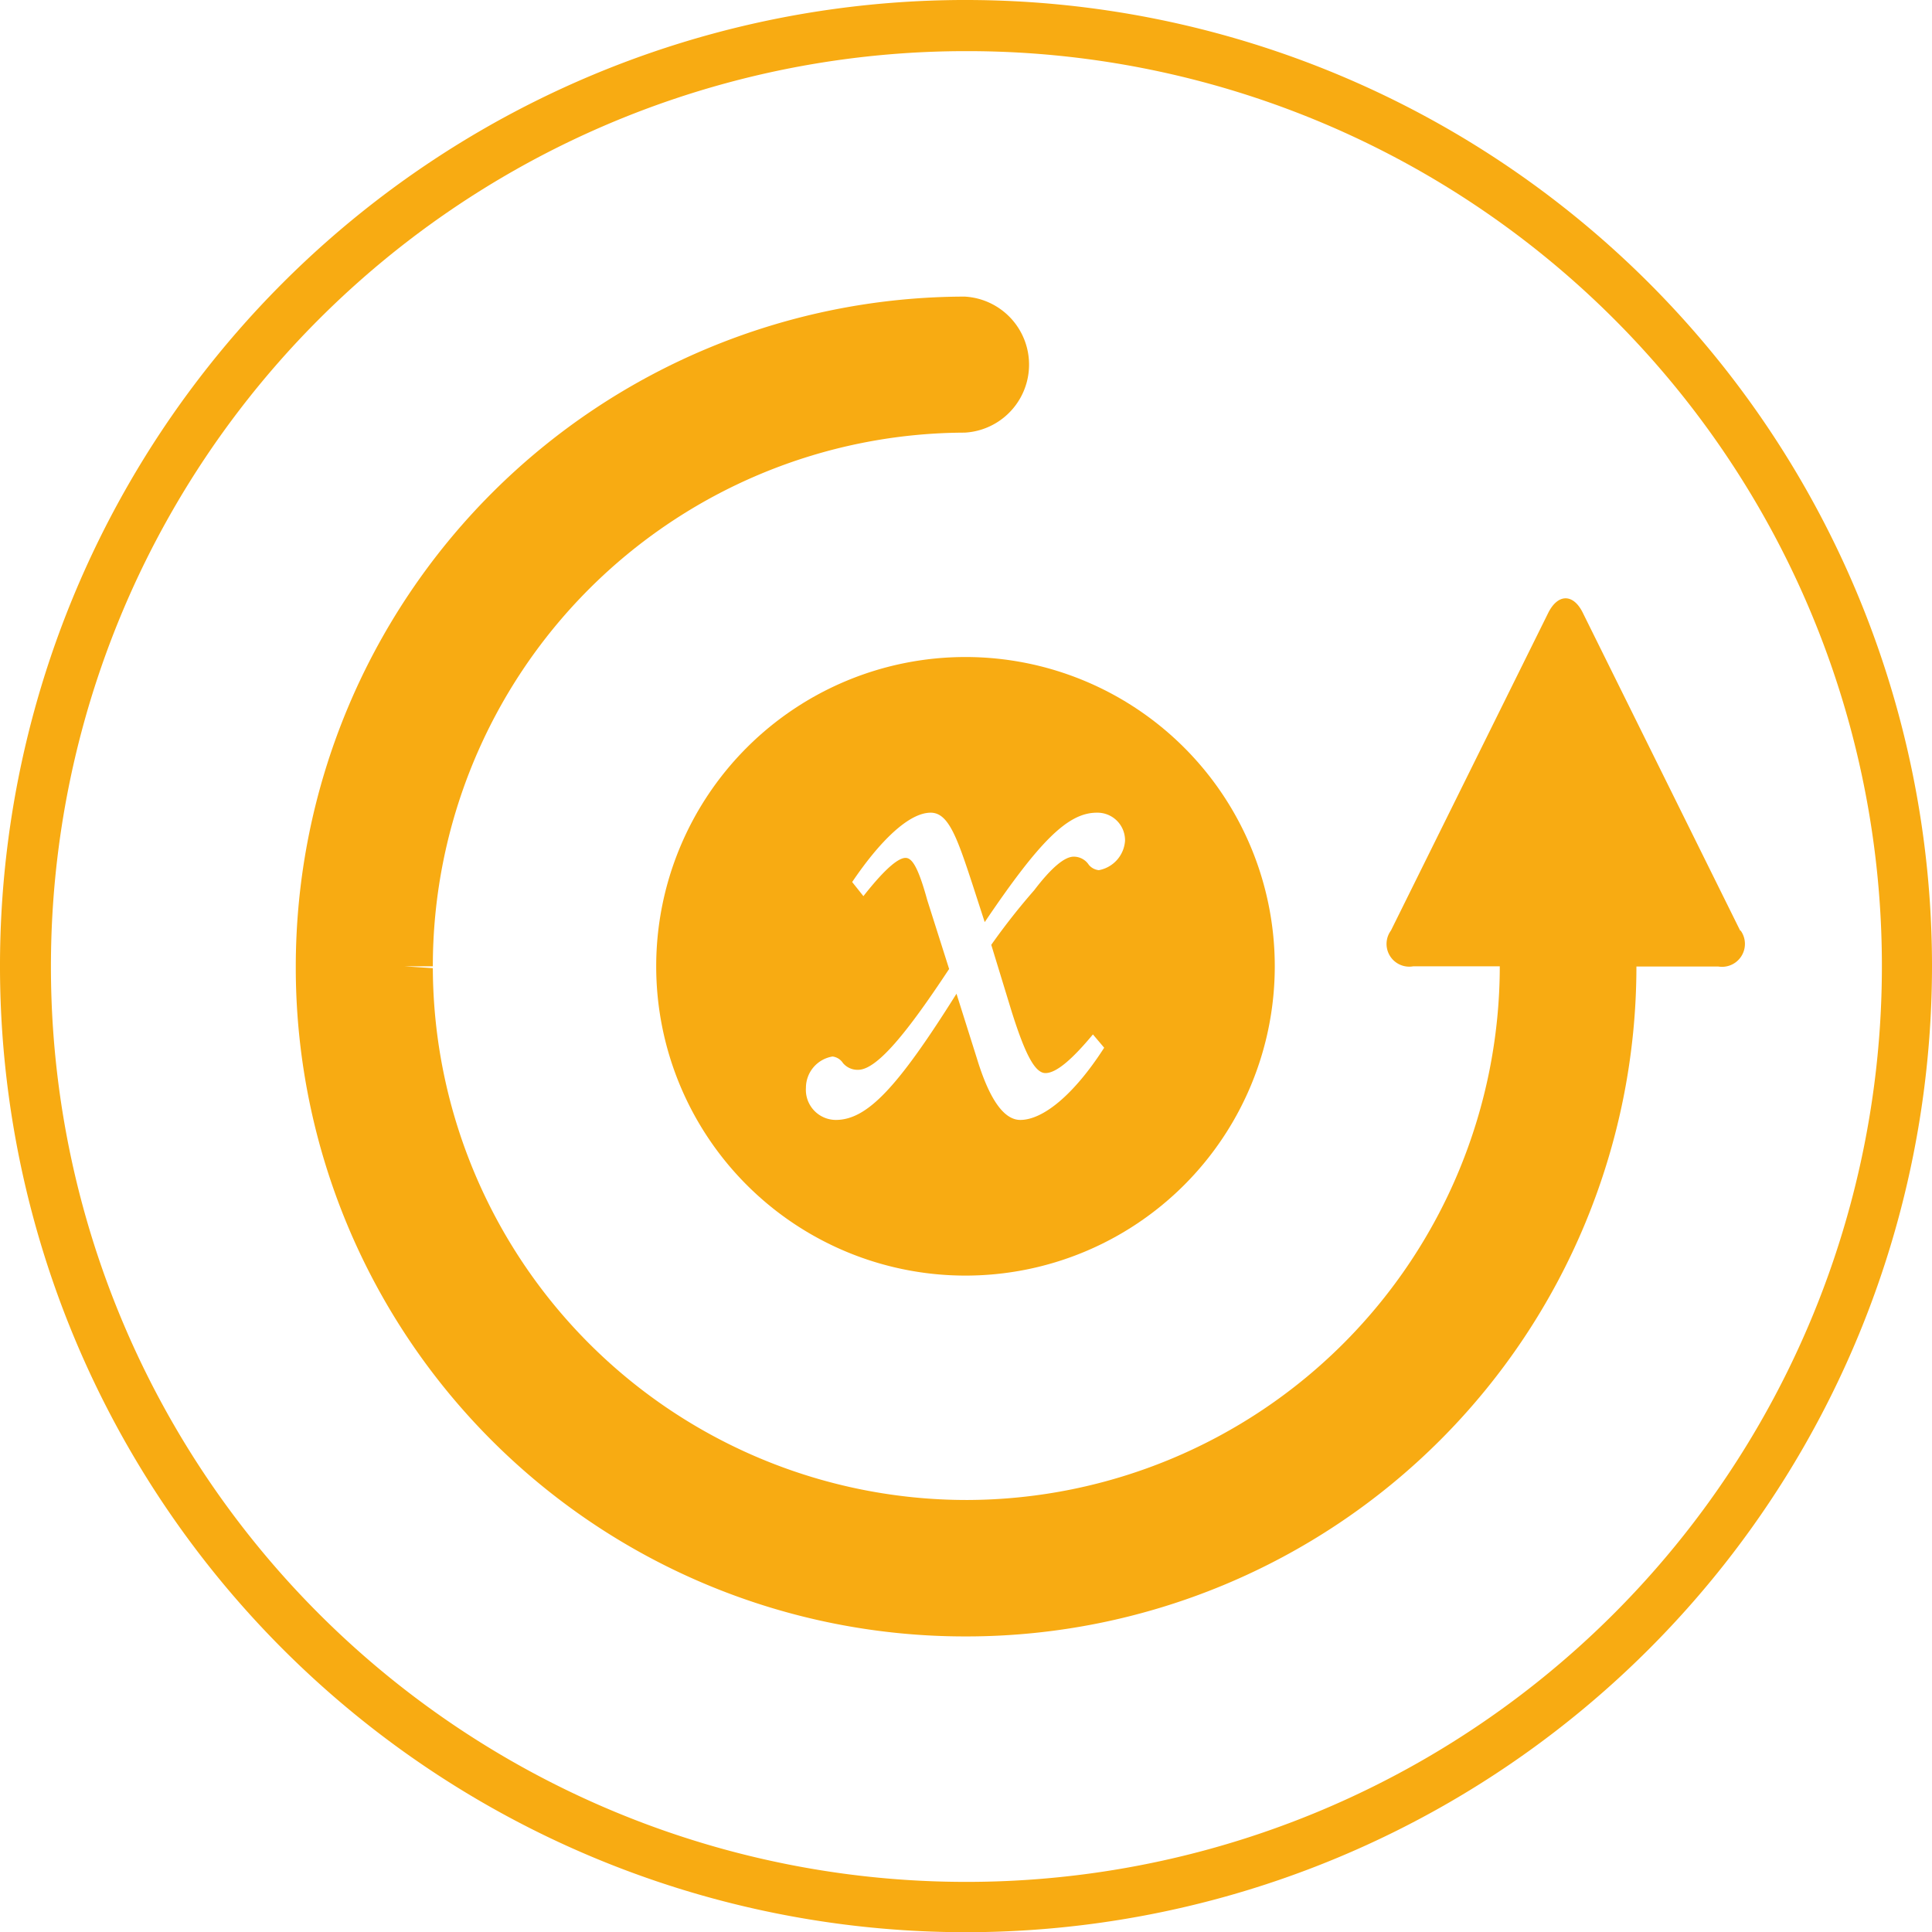 <svg xmlns="http://www.w3.org/2000/svg" viewBox="0 0 94.45 94.46"><defs><style>.cls-1{fill:#f8ab12;}</style></defs><g id="Layer_2" data-name="Layer 2"><g id="Layer_1-2" data-name="Layer 1"><path class="cls-1" d="M2.49,47.24v.11A44.74,44.74,0,0,0,47.26,92h.09A44.75,44.75,0,0,0,92,47.23v-.11A44.71,44.71,0,0,0,47.21,2.5H47.1A44.74,44.74,0,0,0,2.49,47.24M47.26,94.46A47.23,47.23,0,0,1,0,47.4v-.16A47.21,47.21,0,0,1,47,0h.17A47.24,47.24,0,0,1,94.45,47.12v.11a47.25,47.25,0,0,1-47.1,47.23v0Z"/><path class="cls-1" d="M85.07,45.49,77.4,30c-.47-1-1.25-1-1.73,0L68,45.49a1.11,1.11,0,0,0,1.09,1.75h4.23a26.11,26.11,0,0,1-26,26.09h-.06a26.1,26.1,0,0,1-26.1-26l-1.39-.09h1.39a26.09,26.09,0,0,1,26-26.09,3.33,3.33,0,0,0,0-6.65A32.76,32.76,0,0,0,14.46,47.21c0,.15,0,.23,0,.27A32.71,32.71,0,0,0,47.22,80h.08A32.76,32.76,0,0,0,80,47.25h4a1.12,1.12,0,0,0,1.1-1.75"/><path class="cls-1" d="M47.2,32.12A15.12,15.12,0,1,0,62.32,47.24,15.12,15.12,0,0,0,47.2,32.12Zm6.52,10.42a.73.73,0,0,1-.49-.26.88.88,0,0,0-.74-.4c-.45,0-1.1.55-1.93,1.64a32.39,32.39,0,0,0-2.1,2.67l1,3.27c.65,2.06,1.13,3,1.65,3s1.29-.65,2.32-1.89l.55.65c-1.49,2.32-3,3.53-4.1,3.53-.8,0-1.51-1-2.12-3l-1-3.17c-2.87,4.57-4.36,6.17-5.9,6.17a1.47,1.47,0,0,1-1.46-1.57,1.55,1.55,0,0,1,1.3-1.53.71.71,0,0,1,.51.32.93.93,0,0,0,.74.33c.94,0,2.45-1.9,4.45-4.93L45.33,44c-.44-1.6-.74-2.06-1.06-2.06s-.93.43-2.06,1.87l-.55-.69c1.35-2,2.77-3.39,3.84-3.39.87,0,1.29,1.21,2.06,3.56l.58,1.79c2.67-3.95,4.06-5.35,5.48-5.35A1.35,1.35,0,0,1,55,41.1,1.57,1.57,0,0,1,53.72,42.54Z"/></g></g></svg>